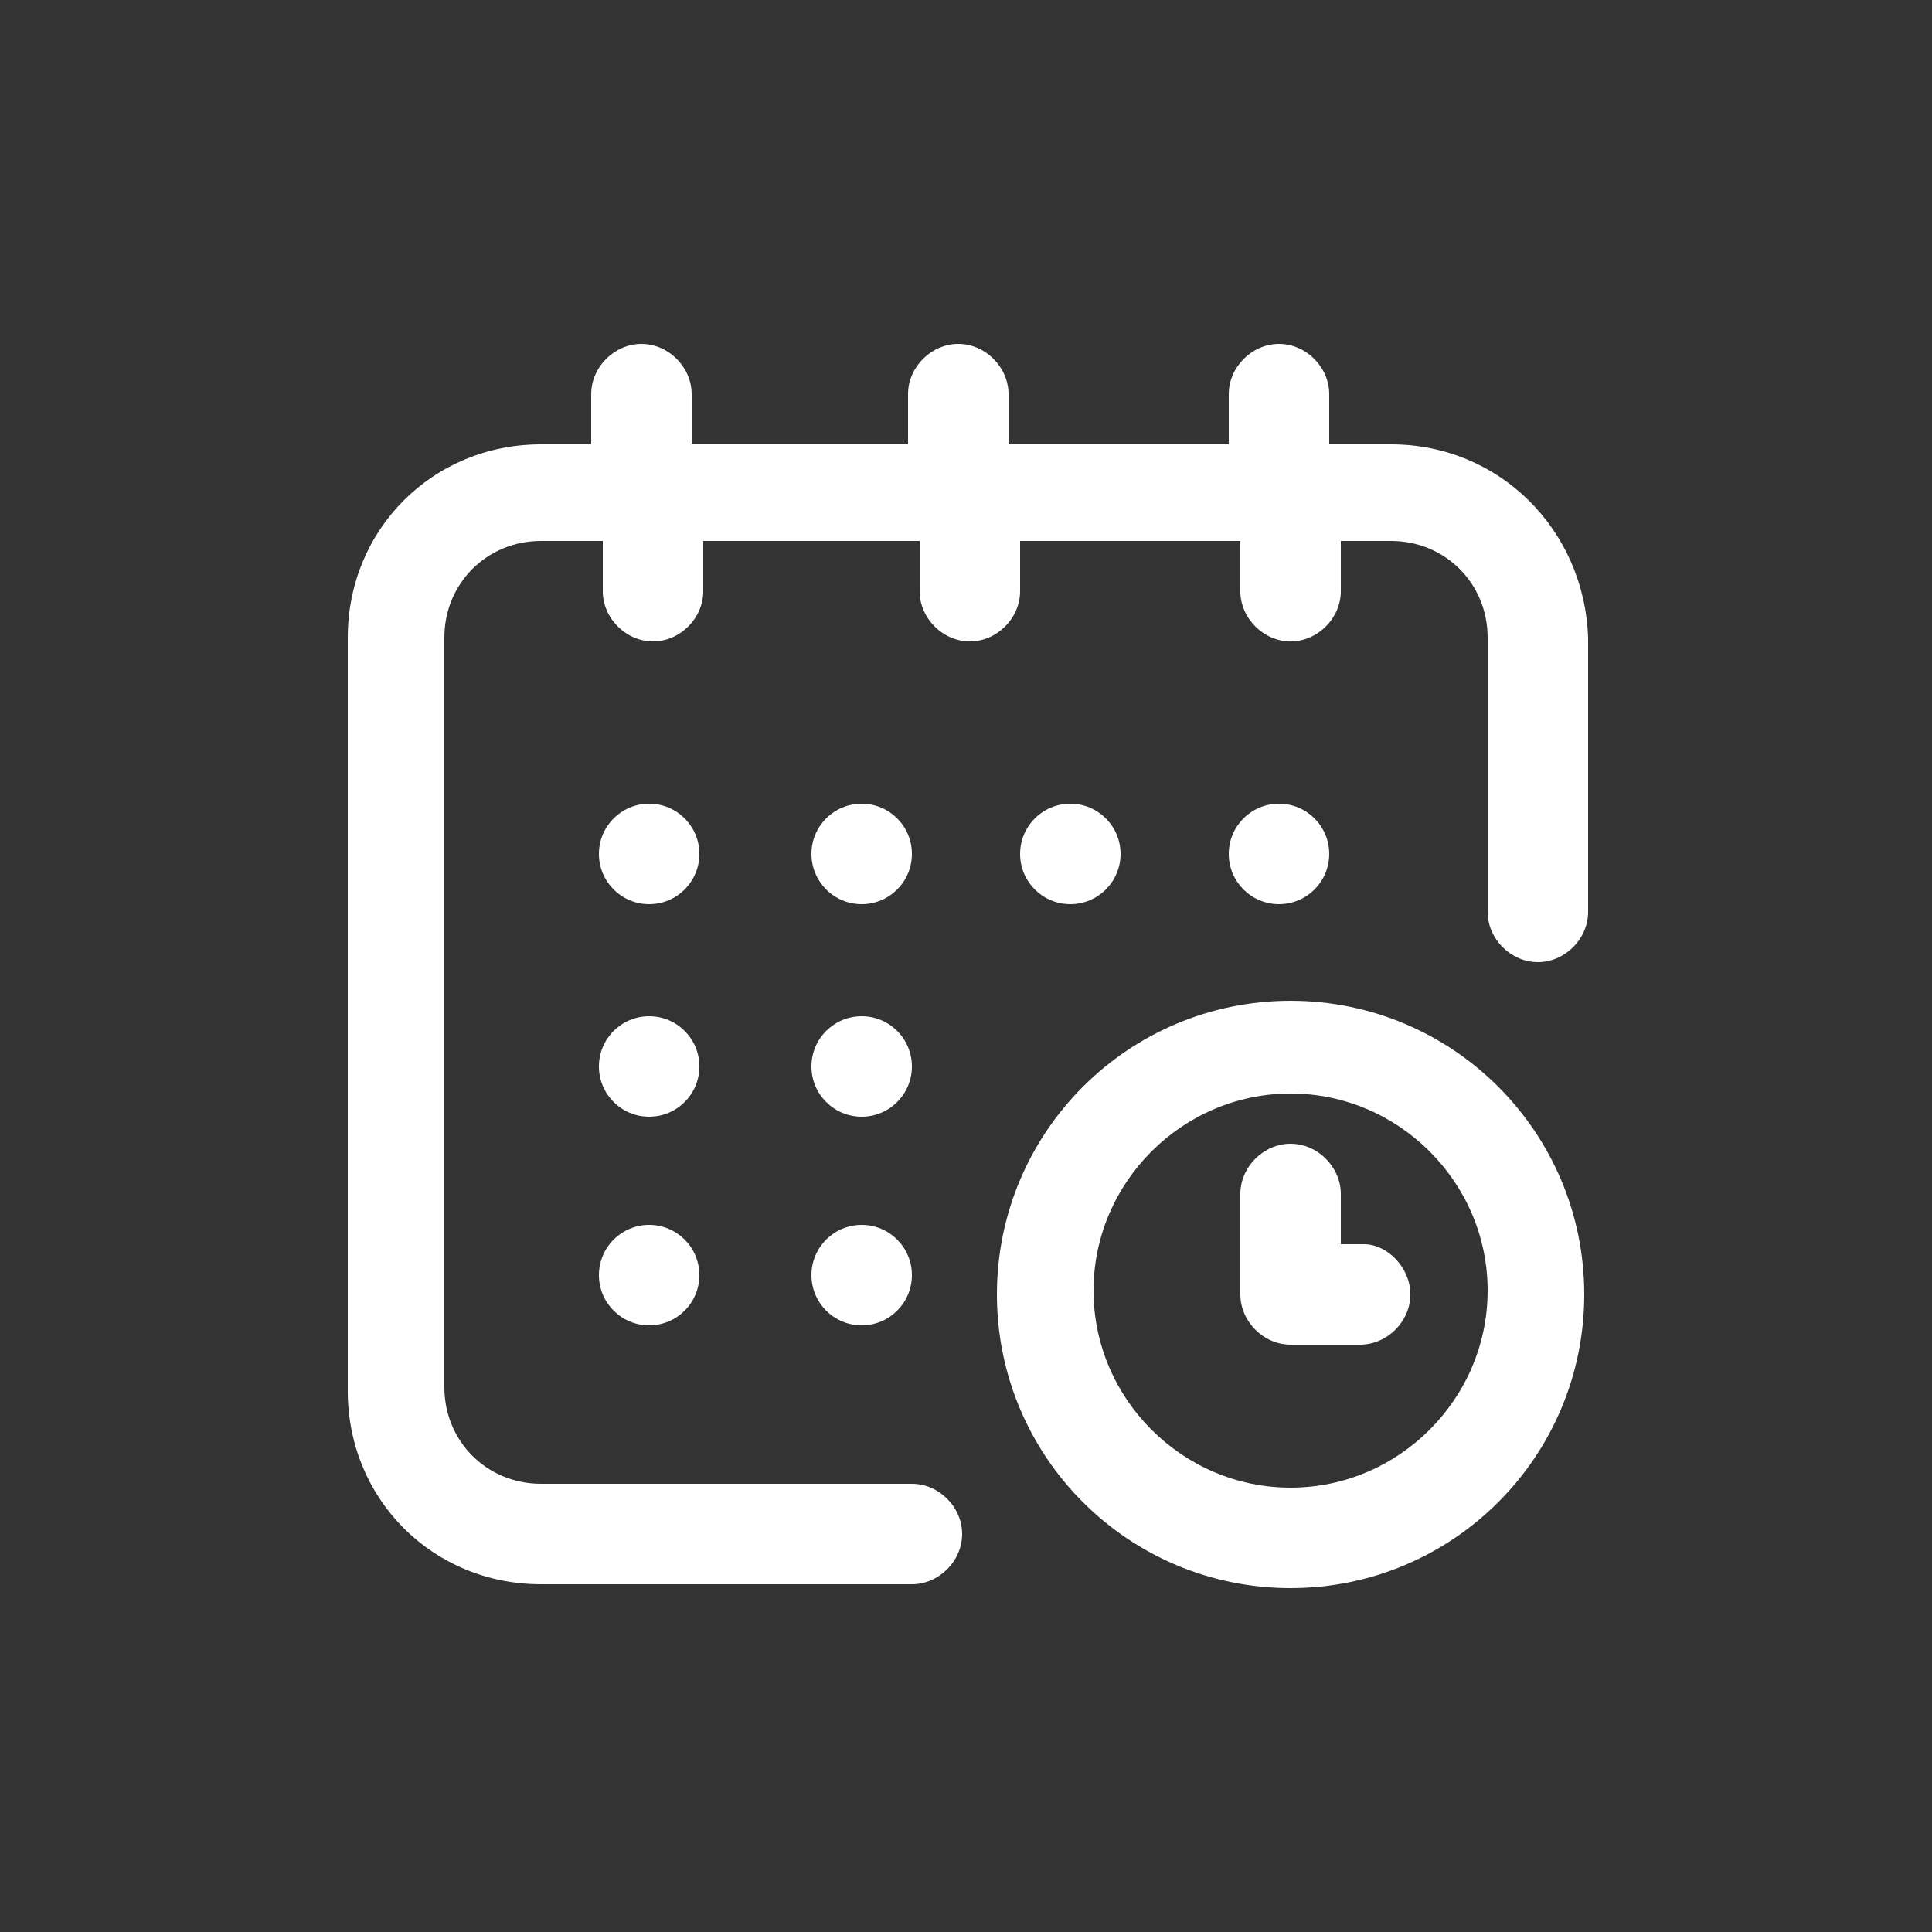 <?xml version="1.0" encoding="UTF-8"?> <!-- Generator: Adobe Illustrator 23.0.0, SVG Export Plug-In . SVG Version: 6.00 Build 0) --> <svg xmlns="http://www.w3.org/2000/svg" xmlns:xlink="http://www.w3.org/1999/xlink" version="1.1" id="Layer_1" x="0px" y="0px" width="50px" height="50px" viewBox="0 0 50 50" style="enable-background:new 0 0 50 50;" xml:space="preserve"><rect x="0" y="0" width="50" height="50" fill="#333333" stroke="none"/> <style type="text/css"> .st0{fill:#807D7E;} .st1{fill:#ACA8AA;} .st2{fill:#F2EDF0;} .st3{fill:url(#SVGID_1_);} .st4{fill:#0052B4;} .st5{fill:#D80027;} .st6{clip-path:url(#SVGID_3_);fill:#259245;} .st7{clip-path:url(#SVGID_3_);fill:#FFFFFF;} .st8{clip-path:url(#SVGID_3_);fill:#ED1F34;} .st9{fill:none;stroke:#0000FF;stroke-width:0.5;stroke-miterlimit:10;} .st10{fill:none;stroke:url(#SVGID_4_);stroke-width:0.75;stroke-linecap:round;stroke-linejoin:round;stroke-miterlimit:10;} .st11{fill:none;stroke:url(#SVGID_5_);stroke-width:0.75;stroke-linecap:round;stroke-linejoin:round;stroke-miterlimit:10;} .st12{fill:none;stroke:url(#SVGID_6_);stroke-width:0.75;stroke-linecap:round;stroke-linejoin:round;stroke-miterlimit:10;} .st13{fill:none;stroke:url(#SVGID_7_);stroke-width:0.75;stroke-linecap:round;stroke-linejoin:round;stroke-miterlimit:10;} .st14{fill:none;stroke:url(#SVGID_8_);stroke-width:0.75;stroke-linecap:round;stroke-linejoin:round;stroke-miterlimit:10;} .st15{fill:none;stroke:url(#SVGID_9_);stroke-width:0.75;stroke-linecap:round;stroke-linejoin:round;stroke-miterlimit:10;} .st16{fill:none;stroke:url(#SVGID_10_);stroke-width:0.75;stroke-linecap:round;stroke-linejoin:round;stroke-miterlimit:10;} .st17{fill:url(#SVGID_11_);} .st18{fill:url(#SVGID_12_);} .st19{fill:url(#SVGID_13_);} .st20{fill:#FFFFFF;} .st21{fill:#008EAA;} .st22{fill:none;stroke:#FF00FF;stroke-width:1.4;stroke-miterlimit:10;} .st23{clip-path:url(#SVGID_15_);} .st24{clip-path:url(#SVGID_17_);} .st25{fill:url(#SVGID_18_);} </style> <g> <g> <g> <circle class="st20" cx="33.1" cy="22.1" r="1.3"></circle> <path class="st20" d="M36,11.5h-1.6v-1.3c0-0.7-0.6-1.3-1.3-1.3s-1.3,0.6-1.3,1.3v1.3h-5.7v-1.3c0-0.7-0.6-1.3-1.3-1.3 s-1.3,0.6-1.3,1.3v1.3h-5.6v-1.3c0-0.7-0.6-1.3-1.3-1.3s-1.3,0.6-1.3,1.3v1.3H14c-2.8,0-5,2.2-5,5V36c0,2.8,2.2,5,5,5h9.6 c0.7,0,1.3-0.6,1.3-1.3s-0.6-1.3-1.3-1.3H14c-1.4,0-2.5-1.1-2.5-2.5V16.5c0-1.4,1.1-2.5,2.5-2.5h1.6v1.3c0,0.7,0.6,1.3,1.3,1.3 s1.3-0.6,1.3-1.3V14h5.6v1.3c0,0.7,0.6,1.3,1.3,1.3c0.7,0,1.3-0.6,1.3-1.3V14h5.7v1.3c0,0.7,0.6,1.3,1.3,1.3s1.3-0.6,1.3-1.3V14 H36c1.4,0,2.5,1.1,2.5,2.5v7.1c0,0.7,0.6,1.3,1.3,1.3s1.3-0.6,1.3-1.3v-7.1C41,13.7,38.8,11.5,36,11.5z"></path> <path class="st20" d="M33.4,25.9c-4.2,0-7.6,3.4-7.6,7.6s3.4,7.6,7.6,7.6s7.6-3.4,7.6-7.6S37.6,25.9,33.4,25.9z M33.4,38.5 c-2.8,0-5.1-2.3-5.1-5.1s2.3-5.1,5.1-5.1s5.1,2.3,5.1,5.1S36.2,38.5,33.4,38.5z"></path> <path class="st20" d="M35.3,32.2h-0.6v-1.3c0-0.7-0.6-1.3-1.3-1.3s-1.3,0.6-1.3,1.3v2.6c0,0.7,0.6,1.3,1.3,1.3h1.8 c0.7,0,1.3-0.6,1.3-1.3S35.9,32.2,35.3,32.2z"></path> <circle class="st20" cx="27.7" cy="22.1" r="1.3"></circle> <circle class="st20" cx="22.3" cy="27.6" r="1.3"></circle> <circle class="st20" cx="16.8" cy="22.1" r="1.3"></circle> <circle class="st20" cx="16.8" cy="27.6" r="1.3"></circle> <circle class="st20" cx="16.8" cy="33" r="1.3"></circle> <circle class="st20" cx="22.3" cy="33" r="1.3"></circle> <circle class="st20" cx="22.3" cy="22.1" r="1.3"></circle> </g> </g> </g> </svg> 